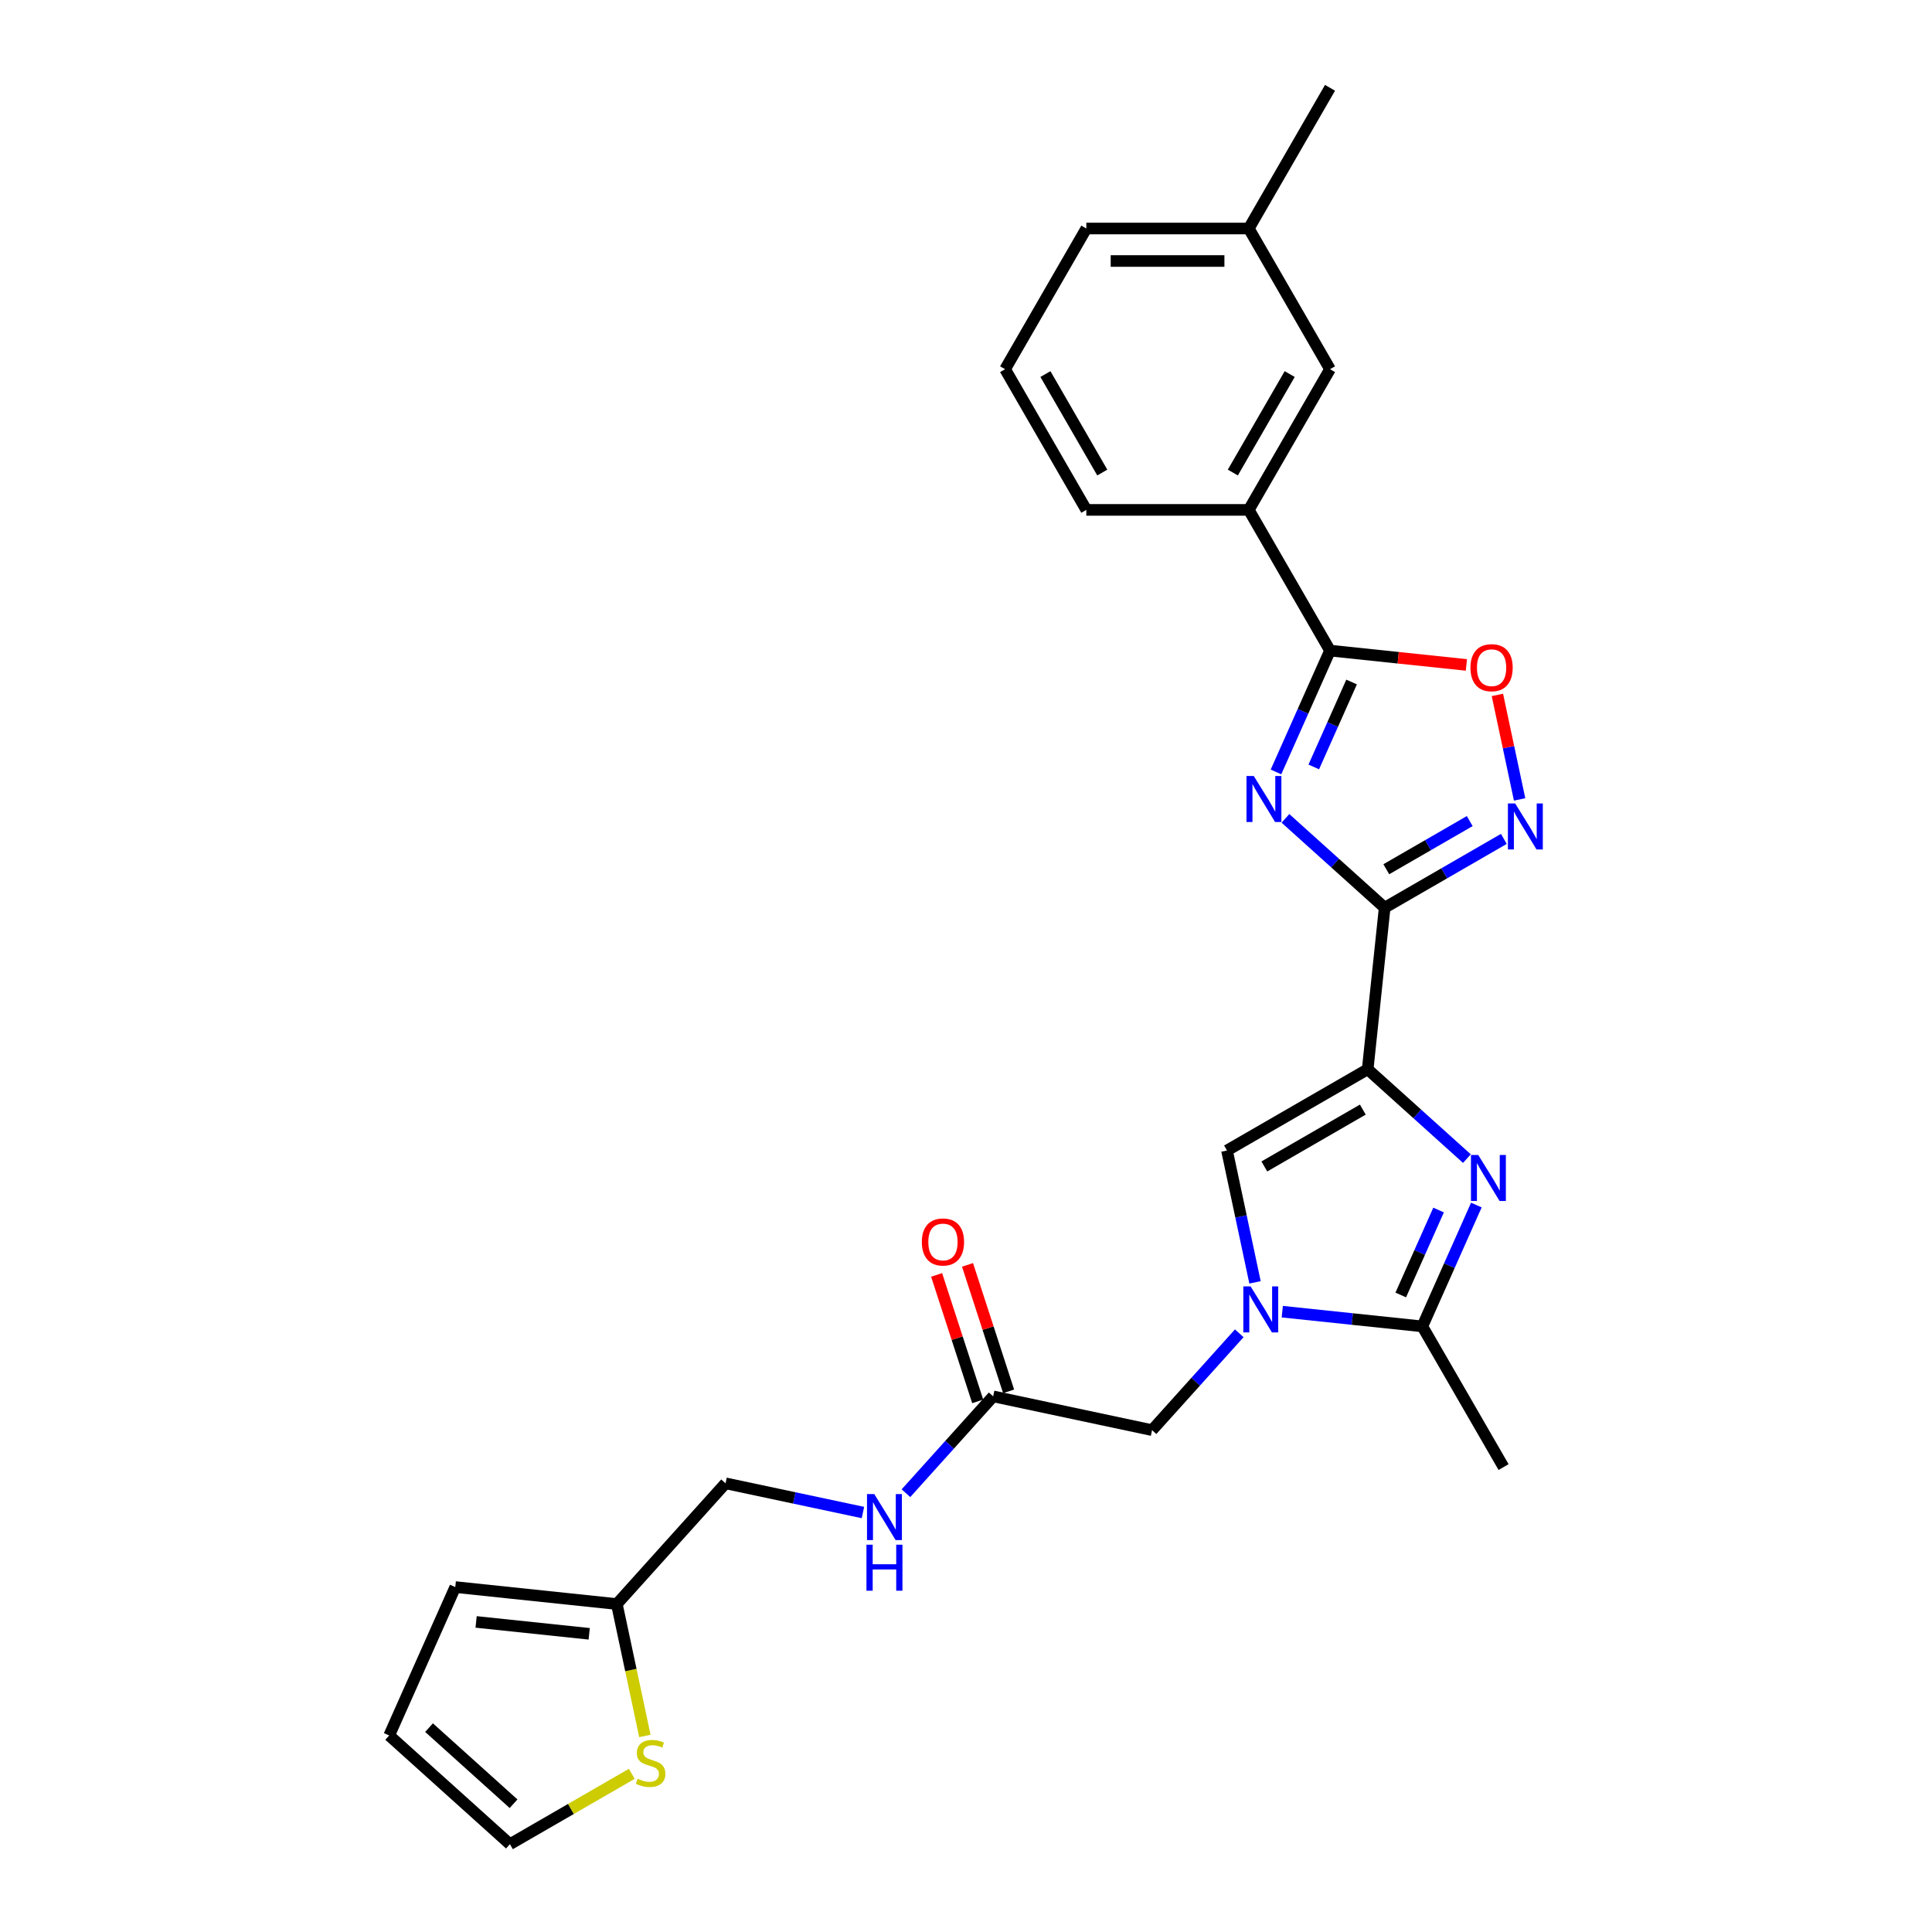 <?xml version='1.0' encoding='iso-8859-1'?>
<svg version='1.1' baseProfile='full'
              xmlns='http://www.w3.org/2000/svg'
                      xmlns:rdkit='http://www.rdkit.org/xml'
                      xmlns:xlink='http://www.w3.org/1999/xlink'
                  xml:space='preserve'
width='1000px' height='1000px' viewBox='0 0 1000 1000'>
<!-- END OF HEADER -->
<rect style='opacity:1.0;fill:#FFFFFF;stroke:none' width='1000' height='1000' x='0' y='0'> </rect>
<path class='bond-0' d='M 707.912,553.454 L 716.701,469.827' style='fill:none;fill-rule:evenodd;stroke:#000000;stroke-width:6px;stroke-linecap:butt;stroke-linejoin:miter;stroke-opacity:1' />
<path class='bond-2' d='M 707.912,553.454 L 733.59,576.575' style='fill:none;fill-rule:evenodd;stroke:#000000;stroke-width:6px;stroke-linecap:butt;stroke-linejoin:miter;stroke-opacity:1' />
<path class='bond-2' d='M 733.59,576.575 L 759.268,599.696' style='fill:none;fill-rule:evenodd;stroke:#0000FF;stroke-width:6px;stroke-linecap:butt;stroke-linejoin:miter;stroke-opacity:1' />
<path class='bond-7' d='M 707.912,553.454 L 635.089,595.498' style='fill:none;fill-rule:evenodd;stroke:#000000;stroke-width:6px;stroke-linecap:butt;stroke-linejoin:miter;stroke-opacity:1' />
<path class='bond-7' d='M 705.397,574.325 L 654.422,603.756' style='fill:none;fill-rule:evenodd;stroke:#000000;stroke-width:6px;stroke-linecap:butt;stroke-linejoin:miter;stroke-opacity:1' />
<path class='bond-1' d='M 716.701,469.827 L 691.023,446.706' style='fill:none;fill-rule:evenodd;stroke:#000000;stroke-width:6px;stroke-linecap:butt;stroke-linejoin:miter;stroke-opacity:1' />
<path class='bond-1' d='M 691.023,446.706 L 665.345,423.586' style='fill:none;fill-rule:evenodd;stroke:#0000FF;stroke-width:6px;stroke-linecap:butt;stroke-linejoin:miter;stroke-opacity:1' />
<path class='bond-5' d='M 716.701,469.827 L 747.546,452.019' style='fill:none;fill-rule:evenodd;stroke:#000000;stroke-width:6px;stroke-linecap:butt;stroke-linejoin:miter;stroke-opacity:1' />
<path class='bond-5' d='M 747.546,452.019 L 778.39,434.211' style='fill:none;fill-rule:evenodd;stroke:#0000FF;stroke-width:6px;stroke-linecap:butt;stroke-linejoin:miter;stroke-opacity:1' />
<path class='bond-5' d='M 717.546,449.92 L 739.137,437.455' style='fill:none;fill-rule:evenodd;stroke:#000000;stroke-width:6px;stroke-linecap:butt;stroke-linejoin:miter;stroke-opacity:1' />
<path class='bond-5' d='M 739.137,437.455 L 760.728,424.989' style='fill:none;fill-rule:evenodd;stroke:#0000FF;stroke-width:6px;stroke-linecap:butt;stroke-linejoin:miter;stroke-opacity:1' />
<path class='bond-4' d='M 660.449,399.552 L 674.431,368.148' style='fill:none;fill-rule:evenodd;stroke:#0000FF;stroke-width:6px;stroke-linecap:butt;stroke-linejoin:miter;stroke-opacity:1' />
<path class='bond-4' d='M 674.431,368.148 L 688.413,336.743' style='fill:none;fill-rule:evenodd;stroke:#000000;stroke-width:6px;stroke-linecap:butt;stroke-linejoin:miter;stroke-opacity:1' />
<path class='bond-4' d='M 680.007,396.971 L 689.795,374.988' style='fill:none;fill-rule:evenodd;stroke:#0000FF;stroke-width:6px;stroke-linecap:butt;stroke-linejoin:miter;stroke-opacity:1' />
<path class='bond-4' d='M 689.795,374.988 L 699.582,353.005' style='fill:none;fill-rule:evenodd;stroke:#000000;stroke-width:6px;stroke-linecap:butt;stroke-linejoin:miter;stroke-opacity:1' />
<path class='bond-6' d='M 764.164,623.729 L 750.182,655.134' style='fill:none;fill-rule:evenodd;stroke:#0000FF;stroke-width:6px;stroke-linecap:butt;stroke-linejoin:miter;stroke-opacity:1' />
<path class='bond-6' d='M 750.182,655.134 L 736.199,686.538' style='fill:none;fill-rule:evenodd;stroke:#000000;stroke-width:6px;stroke-linecap:butt;stroke-linejoin:miter;stroke-opacity:1' />
<path class='bond-6' d='M 744.606,626.31 L 734.818,648.293' style='fill:none;fill-rule:evenodd;stroke:#0000FF;stroke-width:6px;stroke-linecap:butt;stroke-linejoin:miter;stroke-opacity:1' />
<path class='bond-6' d='M 734.818,648.293 L 725.03,670.276' style='fill:none;fill-rule:evenodd;stroke:#000000;stroke-width:6px;stroke-linecap:butt;stroke-linejoin:miter;stroke-opacity:1' />
<path class='bond-3' d='M 649.595,663.74 L 642.342,629.619' style='fill:none;fill-rule:evenodd;stroke:#0000FF;stroke-width:6px;stroke-linecap:butt;stroke-linejoin:miter;stroke-opacity:1' />
<path class='bond-3' d='M 642.342,629.619 L 635.089,595.498' style='fill:none;fill-rule:evenodd;stroke:#000000;stroke-width:6px;stroke-linecap:butt;stroke-linejoin:miter;stroke-opacity:1' />
<path class='bond-10' d='M 641.439,690.113 L 618.873,715.176' style='fill:none;fill-rule:evenodd;stroke:#0000FF;stroke-width:6px;stroke-linecap:butt;stroke-linejoin:miter;stroke-opacity:1' />
<path class='bond-10' d='M 618.873,715.176 L 596.307,740.238' style='fill:none;fill-rule:evenodd;stroke:#000000;stroke-width:6px;stroke-linecap:butt;stroke-linejoin:miter;stroke-opacity:1' />
<path class='bond-27' d='M 663.705,678.919 L 699.952,682.728' style='fill:none;fill-rule:evenodd;stroke:#0000FF;stroke-width:6px;stroke-linecap:butt;stroke-linejoin:miter;stroke-opacity:1' />
<path class='bond-27' d='M 699.952,682.728 L 736.199,686.538' style='fill:none;fill-rule:evenodd;stroke:#000000;stroke-width:6px;stroke-linecap:butt;stroke-linejoin:miter;stroke-opacity:1' />
<path class='bond-9' d='M 688.413,336.743 L 646.369,263.921' style='fill:none;fill-rule:evenodd;stroke:#000000;stroke-width:6px;stroke-linecap:butt;stroke-linejoin:miter;stroke-opacity:1' />
<path class='bond-28' d='M 688.413,336.743 L 723.71,340.453' style='fill:none;fill-rule:evenodd;stroke:#000000;stroke-width:6px;stroke-linecap:butt;stroke-linejoin:miter;stroke-opacity:1' />
<path class='bond-28' d='M 723.71,340.453 L 759.007,344.163' style='fill:none;fill-rule:evenodd;stroke:#FF0000;stroke-width:6px;stroke-linecap:butt;stroke-linejoin:miter;stroke-opacity:1' />
<path class='bond-8' d='M 786.546,413.774 L 780.798,386.731' style='fill:none;fill-rule:evenodd;stroke:#0000FF;stroke-width:6px;stroke-linecap:butt;stroke-linejoin:miter;stroke-opacity:1' />
<path class='bond-8' d='M 780.798,386.731 L 775.049,359.688' style='fill:none;fill-rule:evenodd;stroke:#FF0000;stroke-width:6px;stroke-linecap:butt;stroke-linejoin:miter;stroke-opacity:1' />
<path class='bond-22' d='M 736.199,686.538 L 778.243,759.36' style='fill:none;fill-rule:evenodd;stroke:#000000;stroke-width:6px;stroke-linecap:butt;stroke-linejoin:miter;stroke-opacity:1' />
<path class='bond-16' d='M 646.369,263.921 L 688.413,191.099' style='fill:none;fill-rule:evenodd;stroke:#000000;stroke-width:6px;stroke-linecap:butt;stroke-linejoin:miter;stroke-opacity:1' />
<path class='bond-16' d='M 638.112,244.589 L 667.542,193.613' style='fill:none;fill-rule:evenodd;stroke:#000000;stroke-width:6px;stroke-linecap:butt;stroke-linejoin:miter;stroke-opacity:1' />
<path class='bond-23' d='M 646.369,263.921 L 562.282,263.921' style='fill:none;fill-rule:evenodd;stroke:#000000;stroke-width:6px;stroke-linecap:butt;stroke-linejoin:miter;stroke-opacity:1' />
<path class='bond-11' d='M 596.307,740.238 L 514.056,722.755' style='fill:none;fill-rule:evenodd;stroke:#000000;stroke-width:6px;stroke-linecap:butt;stroke-linejoin:miter;stroke-opacity:1' />
<path class='bond-14' d='M 514.056,722.755 L 491.49,747.818' style='fill:none;fill-rule:evenodd;stroke:#000000;stroke-width:6px;stroke-linecap:butt;stroke-linejoin:miter;stroke-opacity:1' />
<path class='bond-14' d='M 491.49,747.818 L 468.924,772.88' style='fill:none;fill-rule:evenodd;stroke:#0000FF;stroke-width:6px;stroke-linecap:butt;stroke-linejoin:miter;stroke-opacity:1' />
<path class='bond-19' d='M 522.053,720.157 L 511.419,687.427' style='fill:none;fill-rule:evenodd;stroke:#000000;stroke-width:6px;stroke-linecap:butt;stroke-linejoin:miter;stroke-opacity:1' />
<path class='bond-19' d='M 511.419,687.427 L 500.785,654.698' style='fill:none;fill-rule:evenodd;stroke:#FF0000;stroke-width:6px;stroke-linecap:butt;stroke-linejoin:miter;stroke-opacity:1' />
<path class='bond-19' d='M 506.059,725.354 L 495.425,692.624' style='fill:none;fill-rule:evenodd;stroke:#000000;stroke-width:6px;stroke-linecap:butt;stroke-linejoin:miter;stroke-opacity:1' />
<path class='bond-19' d='M 495.425,692.624 L 484.79,659.895' style='fill:none;fill-rule:evenodd;stroke:#FF0000;stroke-width:6px;stroke-linecap:butt;stroke-linejoin:miter;stroke-opacity:1' />
<path class='bond-12' d='M 333.787,898.526 L 326.531,864.389' style='fill:none;fill-rule:evenodd;stroke:#CCCC00;stroke-width:6px;stroke-linecap:butt;stroke-linejoin:miter;stroke-opacity:1' />
<path class='bond-12' d='M 326.531,864.389 L 319.274,830.251' style='fill:none;fill-rule:evenodd;stroke:#000000;stroke-width:6px;stroke-linecap:butt;stroke-linejoin:miter;stroke-opacity:1' />
<path class='bond-15' d='M 327.02,918.123 L 295.477,936.334' style='fill:none;fill-rule:evenodd;stroke:#CCCC00;stroke-width:6px;stroke-linecap:butt;stroke-linejoin:miter;stroke-opacity:1' />
<path class='bond-15' d='M 295.477,936.334 L 263.935,954.545' style='fill:none;fill-rule:evenodd;stroke:#000000;stroke-width:6px;stroke-linecap:butt;stroke-linejoin:miter;stroke-opacity:1' />
<path class='bond-13' d='M 319.274,830.251 L 375.54,767.762' style='fill:none;fill-rule:evenodd;stroke:#000000;stroke-width:6px;stroke-linecap:butt;stroke-linejoin:miter;stroke-opacity:1' />
<path class='bond-17' d='M 319.274,830.251 L 235.647,821.462' style='fill:none;fill-rule:evenodd;stroke:#000000;stroke-width:6px;stroke-linecap:butt;stroke-linejoin:miter;stroke-opacity:1' />
<path class='bond-17' d='M 304.972,845.658 L 246.433,839.506' style='fill:none;fill-rule:evenodd;stroke:#000000;stroke-width:6px;stroke-linecap:butt;stroke-linejoin:miter;stroke-opacity:1' />
<path class='bond-20' d='M 446.657,782.878 L 411.099,775.32' style='fill:none;fill-rule:evenodd;stroke:#0000FF;stroke-width:6px;stroke-linecap:butt;stroke-linejoin:miter;stroke-opacity:1' />
<path class='bond-20' d='M 411.099,775.32 L 375.54,767.762' style='fill:none;fill-rule:evenodd;stroke:#000000;stroke-width:6px;stroke-linecap:butt;stroke-linejoin:miter;stroke-opacity:1' />
<path class='bond-30' d='M 263.935,954.545 L 201.446,898.28' style='fill:none;fill-rule:evenodd;stroke:#000000;stroke-width:6px;stroke-linecap:butt;stroke-linejoin:miter;stroke-opacity:1' />
<path class='bond-30' d='M 265.815,933.608 L 222.072,894.222' style='fill:none;fill-rule:evenodd;stroke:#000000;stroke-width:6px;stroke-linecap:butt;stroke-linejoin:miter;stroke-opacity:1' />
<path class='bond-21' d='M 688.413,191.099 L 646.369,118.277' style='fill:none;fill-rule:evenodd;stroke:#000000;stroke-width:6px;stroke-linecap:butt;stroke-linejoin:miter;stroke-opacity:1' />
<path class='bond-18' d='M 235.647,821.462 L 201.446,898.28' style='fill:none;fill-rule:evenodd;stroke:#000000;stroke-width:6px;stroke-linecap:butt;stroke-linejoin:miter;stroke-opacity:1' />
<path class='bond-26' d='M 646.369,118.277 L 688.413,45.455' style='fill:none;fill-rule:evenodd;stroke:#000000;stroke-width:6px;stroke-linecap:butt;stroke-linejoin:miter;stroke-opacity:1' />
<path class='bond-29' d='M 646.369,118.277 L 562.282,118.277' style='fill:none;fill-rule:evenodd;stroke:#000000;stroke-width:6px;stroke-linecap:butt;stroke-linejoin:miter;stroke-opacity:1' />
<path class='bond-29' d='M 633.756,135.094 L 574.895,135.094' style='fill:none;fill-rule:evenodd;stroke:#000000;stroke-width:6px;stroke-linecap:butt;stroke-linejoin:miter;stroke-opacity:1' />
<path class='bond-24' d='M 562.282,263.921 L 520.238,191.099' style='fill:none;fill-rule:evenodd;stroke:#000000;stroke-width:6px;stroke-linecap:butt;stroke-linejoin:miter;stroke-opacity:1' />
<path class='bond-24' d='M 570.539,244.589 L 541.109,193.613' style='fill:none;fill-rule:evenodd;stroke:#000000;stroke-width:6px;stroke-linecap:butt;stroke-linejoin:miter;stroke-opacity:1' />
<path class='bond-25' d='M 520.238,191.099 L 562.282,118.277' style='fill:none;fill-rule:evenodd;stroke:#000000;stroke-width:6px;stroke-linecap:butt;stroke-linejoin:miter;stroke-opacity:1' />
<path  class='atom-2' d='M 648.948 401.655
L 656.751 414.268
Q 657.525 415.512, 658.769 417.766
Q 660.014 420.019, 660.081 420.154
L 660.081 401.655
L 663.243 401.655
L 663.243 425.468
L 659.98 425.468
L 651.605 411.678
Q 650.63 410.063, 649.587 408.213
Q 648.578 406.363, 648.275 405.792
L 648.275 425.468
L 645.181 425.468
L 645.181 401.655
L 648.948 401.655
' fill='#0000FF'/>
<path  class='atom-3' d='M 765.137 597.813
L 772.94 610.426
Q 773.714 611.671, 774.959 613.924
Q 776.203 616.178, 776.27 616.313
L 776.27 597.813
L 779.432 597.813
L 779.432 621.627
L 776.169 621.627
L 767.794 607.837
Q 766.819 606.222, 765.776 604.372
Q 764.767 602.522, 764.464 601.95
L 764.464 621.627
L 761.37 621.627
L 761.37 597.813
L 765.137 597.813
' fill='#0000FF'/>
<path  class='atom-4' d='M 647.308 665.842
L 655.112 678.455
Q 655.885 679.699, 657.13 681.953
Q 658.374 684.207, 658.442 684.341
L 658.442 665.842
L 661.603 665.842
L 661.603 689.655
L 658.341 689.655
L 649.966 675.865
Q 648.99 674.251, 647.947 672.401
Q 646.938 670.551, 646.636 669.979
L 646.636 689.655
L 643.541 689.655
L 643.541 665.842
L 647.308 665.842
' fill='#0000FF'/>
<path  class='atom-6' d='M 784.259 415.876
L 792.063 428.49
Q 792.836 429.734, 794.081 431.988
Q 795.325 434.241, 795.393 434.376
L 795.393 415.876
L 798.554 415.876
L 798.554 439.69
L 795.292 439.69
L 786.917 425.9
Q 785.941 424.285, 784.899 422.435
Q 783.889 420.585, 783.587 420.014
L 783.587 439.69
L 780.492 439.69
L 780.492 415.876
L 784.259 415.876
' fill='#0000FF'/>
<path  class='atom-9' d='M 761.109 345.6
Q 761.109 339.882, 763.934 336.687
Q 766.76 333.492, 772.041 333.492
Q 777.321 333.492, 780.147 336.687
Q 782.972 339.882, 782.972 345.6
Q 782.972 351.385, 780.113 354.682
Q 777.254 357.944, 772.041 357.944
Q 766.793 357.944, 763.934 354.682
Q 761.109 351.419, 761.109 345.6
M 772.041 355.253
Q 775.673 355.253, 777.624 352.832
Q 779.608 350.376, 779.608 345.6
Q 779.608 340.925, 777.624 338.57
Q 775.673 336.182, 772.041 336.182
Q 768.408 336.182, 766.423 338.537
Q 764.473 340.891, 764.473 345.6
Q 764.473 350.41, 766.423 352.832
Q 768.408 355.253, 772.041 355.253
' fill='#FF0000'/>
<path  class='atom-13' d='M 330.03 920.675
Q 330.299 920.776, 331.409 921.247
Q 332.519 921.718, 333.73 922.02
Q 334.975 922.289, 336.185 922.289
Q 338.439 922.289, 339.751 921.213
Q 341.063 920.103, 341.063 918.186
Q 341.063 916.874, 340.39 916.067
Q 339.751 915.26, 338.742 914.822
Q 337.733 914.385, 336.051 913.881
Q 333.932 913.242, 332.654 912.636
Q 331.409 912.031, 330.501 910.753
Q 329.627 909.474, 329.627 907.322
Q 329.627 904.328, 331.645 902.478
Q 333.696 900.628, 337.733 900.628
Q 340.491 900.628, 343.619 901.94
L 342.845 904.53
Q 339.986 903.353, 337.834 903.353
Q 335.513 903.353, 334.235 904.328
Q 332.956 905.27, 332.99 906.918
Q 332.99 908.196, 333.629 908.97
Q 334.302 909.743, 335.244 910.181
Q 336.219 910.618, 337.834 911.122
Q 339.986 911.795, 341.264 912.468
Q 342.542 913.141, 343.451 914.52
Q 344.392 915.865, 344.392 918.186
Q 344.392 921.482, 342.172 923.265
Q 339.986 925.014, 336.32 925.014
Q 334.201 925.014, 332.586 924.543
Q 331.006 924.106, 329.122 923.332
L 330.03 920.675
' fill='#CCCC00'/>
<path  class='atom-15' d='M 452.527 773.338
L 460.33 785.951
Q 461.104 787.195, 462.348 789.449
Q 463.593 791.703, 463.66 791.837
L 463.66 773.338
L 466.821 773.338
L 466.821 797.151
L 463.559 797.151
L 455.184 783.361
Q 454.208 781.747, 453.166 779.897
Q 452.157 778.047, 451.854 777.475
L 451.854 797.151
L 448.759 797.151
L 448.759 773.338
L 452.527 773.338
' fill='#0000FF'/>
<path  class='atom-15' d='M 448.474 799.533
L 451.702 799.533
L 451.702 809.657
L 463.878 809.657
L 463.878 799.533
L 467.107 799.533
L 467.107 823.347
L 463.878 823.347
L 463.878 812.348
L 451.702 812.348
L 451.702 823.347
L 448.474 823.347
L 448.474 799.533
' fill='#0000FF'/>
<path  class='atom-20' d='M 477.14 642.85
Q 477.14 637.132, 479.966 633.937
Q 482.791 630.742, 488.072 630.742
Q 493.352 630.742, 496.178 633.937
Q 499.003 637.132, 499.003 642.85
Q 499.003 648.635, 496.144 651.932
Q 493.285 655.194, 488.072 655.194
Q 482.825 655.194, 479.966 651.932
Q 477.14 648.669, 477.14 642.85
M 488.072 652.503
Q 491.704 652.503, 493.655 650.082
Q 495.64 647.626, 495.64 642.85
Q 495.64 638.175, 493.655 635.82
Q 491.704 633.432, 488.072 633.432
Q 484.439 633.432, 482.455 635.787
Q 480.504 638.141, 480.504 642.85
Q 480.504 647.66, 482.455 650.082
Q 484.439 652.503, 488.072 652.503
' fill='#FF0000'/>
</svg>
